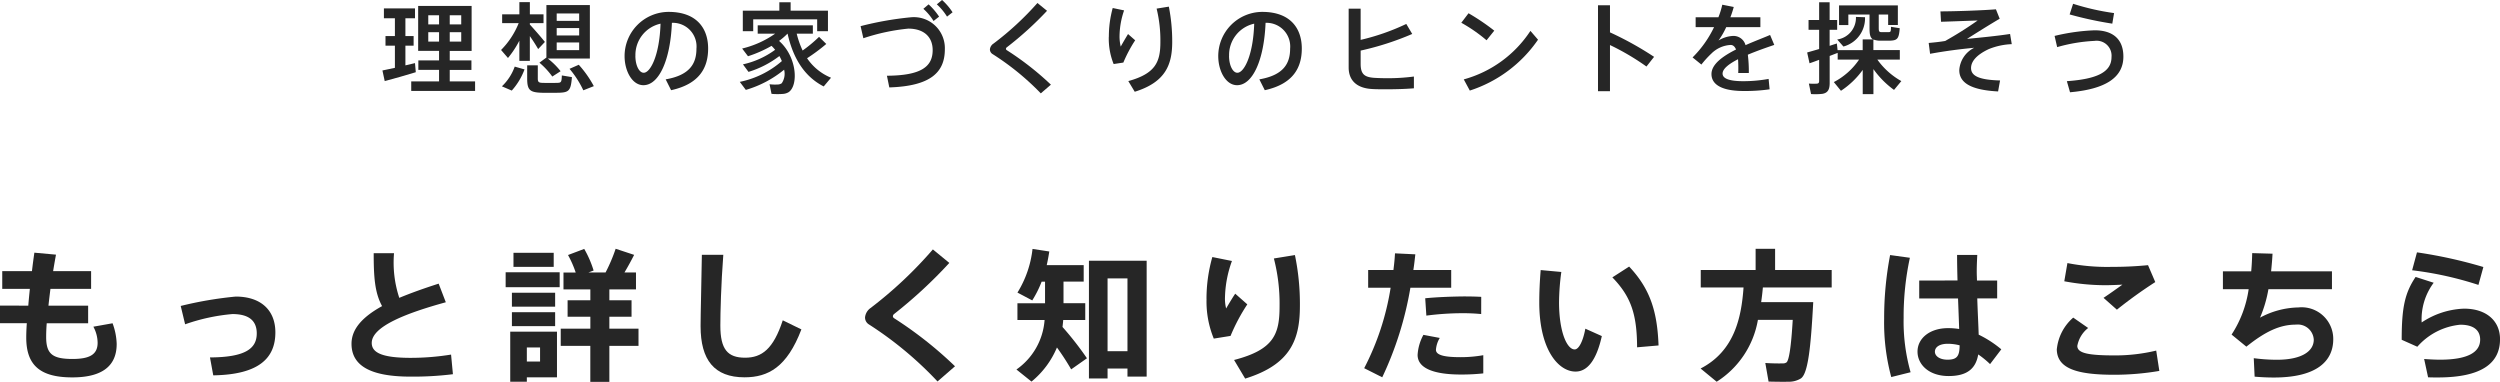 <svg xmlns="http://www.w3.org/2000/svg" width="253.55" height="38.729" viewBox="0 0 253.55 38.729">
  <g id="グループ_393" data-name="グループ 393" transform="translate(-845.967 -4213.254)">
    <g id="グループ_391" data-name="グループ 391" transform="translate(97 -2170.064)">
      <g id="グループ_236" data-name="グループ 236" transform="translate(748.967 6408.552)">
        <path id="パス_1137" data-name="パス 1137" d="M751.836,6430.655c.043-.547.1-1.124.159-1.7h-2.8v-1.8h3.013c.072-.634.159-1.269.245-1.874l2.192.2c-.1.548-.2,1.111-.289,1.672h3.851v1.8h-4.125c-.072.592-.144,1.154-.2,1.7h4.024v1.789h-4.2c-.043.548-.057,1.023-.057,1.384,0,1.7.6,2.235,2.667,2.235,1.716,0,2.552-.432,2.552-1.644a3.479,3.479,0,0,0-.432-1.629l1.947-.347a6.5,6.5,0,0,1,.418,2.1c0,2.379-1.672,3.389-4.5,3.389-3.273,0-4.672-1.24-4.672-4.038,0-.374.015-.865.058-1.456h-2.725v-1.789Z" transform="translate(-748.967 -6424.889)" fill="#262626"/>
        <path id="パス_1138" data-name="パス 1138" d="M785.051,6432.694c2.523,0,4.023,1.355,4.023,3.634,0,2.61-1.672,4.283-6.3,4.355l-.332-1.817c3.634-.015,4.744-.923,4.744-2.437,0-1.283-.793-1.961-2.465-1.961a19.449,19.449,0,0,0-4.8,1.039l-.447-1.861A38.287,38.287,0,0,1,785.051,6432.694Z" transform="translate(-761.146 -6427.85)" fill="#262626"/>
        <path id="パス_1139" data-name="パス 1139" d="M817.878,6430.348c-3.878,1.068-7.512,2.424-7.512,4.125,0,.965.995,1.513,3.95,1.513a25.659,25.659,0,0,0,4.095-.331l.188,1.99a32.767,32.767,0,0,1-4.3.245c-3.965,0-5.984-1.053-5.984-3.33,0-1.559,1.2-2.769,3.1-3.822-.75-1.37-.851-2.985-.851-5.364h2.062a11.4,11.4,0,0,0,.533,4.527c1.2-.5,2.552-.979,3.994-1.441Z" transform="translate(-772.664 -6424.927)" fill="#262626"/>
        <path id="パス_1140" data-name="パス 1140" d="M839.814,6427.01v1.515h-5.479v-1.515Zm-3.33,6.027h3.057v4.629h-3.057v.447H834.8v-5.076h1.687Zm2.87-3.951v1.413h-4.384v-1.413Zm0,1.976v1.414h-4.384v-1.414Zm-.145-6.026v1.426h-4.08v-1.426Zm-1.384,11.03v-1.428h-1.341v1.428Zm5.1-3.331v-1.211h-2.307v-1.673h2.307v-1.1H840.2v-1.715h1.24a10.669,10.669,0,0,0-.779-1.774l1.643-.62a10.578,10.578,0,0,1,.952,2.192l-.533.2h1.745a16.97,16.97,0,0,0,1.024-2.407l1.874.619c-.259.519-.606,1.153-.98,1.788h1.168v1.715h-2.7v1.1h2.25v1.673h-2.25v1.211h2.956v1.745h-2.956v3.648h-1.932v-3.648h-3v-1.745Z" transform="translate(-783.052 -6424.632)" fill="#262626"/>
        <path id="パス_1141" data-name="パス 1141" d="M869.547,6425.639c-.231,3.042-.3,5.869-.3,7.194,0,2.394.736,3.245,2.509,3.245,1.7,0,2.869-.88,3.821-3.792l1.889.922c-1.456,3.822-3.36,4.859-5.768,4.859-3.071,0-4.456-1.759-4.456-5.19,0-1.355.087-4.182.13-7.238Z" transform="translate(-796.189 -6425.034)" fill="#262626"/>
        <path id="パス_1142" data-name="パス 1142" d="M903.557,6426.1a47.3,47.3,0,0,1-5.594,5.176.32.32,0,0,0-.13.232.245.245,0,0,0,.1.186,39.808,39.808,0,0,1,6.2,4.888l-1.773,1.542a36.606,36.606,0,0,0-6.95-5.781.816.816,0,0,1-.4-.735,1.324,1.324,0,0,1,.562-.937,41.761,41.761,0,0,0,6.316-5.94Z" transform="translate(-807.276 -6424.669)" fill="#262626"/>
        <path id="パス_1143" data-name="パス 1143" d="M927.718,6435.742l-1.6,1.125a25.028,25.028,0,0,0-1.442-2.22,8.88,8.88,0,0,1-2.581,3.46l-1.528-1.226a6.709,6.709,0,0,0,2.855-5.018h-2.754v-1.7h2.8v-2.19h-.346a10.664,10.664,0,0,1-.952,1.9l-1.5-.793a10.607,10.607,0,0,0,1.529-4.428l1.7.26q-.108.714-.26,1.385h3.749v1.672h-2.047v2.19h2.206v1.7H925.31c-.014.231-.043.462-.071.708A32.165,32.165,0,0,1,927.718,6435.742Zm2.091,1.039v1.009H927.92V6425.85h5.854V6437.6h-1.946v-.821Zm2.019-1.759v-7.382h-2.019v7.382Z" transform="translate(-817.48 -6424.64)" fill="#262626"/>
        <path id="パス_1144" data-name="パス 1144" d="M952.655,6430.126a15.513,15.513,0,0,1,.592-4.239l1.989.4a11.468,11.468,0,0,0-.706,3.676,4.116,4.116,0,0,0,.116,1.141c.216-.375.649-1.1.923-1.5l1.225,1.082a18.778,18.778,0,0,0-1.7,3.2l-1.7.273a9.868,9.868,0,0,1-.735-4.021Zm8.968-4.44a24.315,24.315,0,0,1,.505,5.147c0,3.374-.894,5.942-5.551,7.383l-1.125-1.889c4.066-1.053,4.614-2.638,4.614-5.465a18.3,18.3,0,0,0-.577-4.83Z" transform="translate(-830.292 -6425.052)" fill="#262626"/>
        <path id="パス_1145" data-name="パス 1145" d="M982.241,6427.085c.072-.578.13-1.139.159-1.688l2.062.1c-.058.52-.115,1.052-.2,1.587H988.1v1.8h-4.139a34.576,34.576,0,0,1-2.855,9.084l-1.831-.923a26.722,26.722,0,0,0,2.682-8.161h-2.279v-1.8Zm4.7,6.892a2.7,2.7,0,0,0-.389,1.2c0,.591,1.009.75,2.509.75a13.077,13.077,0,0,0,2.293-.2v1.845a20.517,20.517,0,0,1-2.279.115c-2.566,0-4.383-.562-4.383-1.99a4.832,4.832,0,0,1,.59-2.033Zm4.2-2.423a19.57,19.57,0,0,0-1.961-.086,28.816,28.816,0,0,0-3.6.245l-.116-1.759c1.1-.115,2.639-.173,3.893-.187.678,0,1.3.014,1.788.043Z" transform="translate(-840.919 -6424.937)" fill="#262626"/>
        <path id="パス_1146" data-name="パス 1146" d="M1011.074,6428.178a24.01,24.01,0,0,0-.231,3.057c0,3.029.807,4.8,1.585,4.8.419,0,.851-.836,1.082-2.105l1.672.75c-.548,2.466-1.47,3.6-2.667,3.6-1.716,0-3.677-2.19-3.677-7.007,0-1,.043-2.09.144-3.288Zm6.878-.547c2.191,2.32,2.855,4.656,2.984,8l-2.177.188c-.015-3.331-.606-5.133-2.509-7.093Z" transform="translate(-852.725 -6425.829)" fill="#262626"/>
        <path id="パス_1147" data-name="パス 1147" d="M1046.273,6430.038h1.226c-.245,4.629-.534,7.253-1.255,7.743a2.332,2.332,0,0,1-1.3.332c-.433.014-1.4,0-1.975-.015l-.331-1.888c.519.043,1.37.058,1.773.043a.6.6,0,0,0,.375-.1c.26-.2.476-1.615.634-4.312h-3.532a9.284,9.284,0,0,1-4.182,6.273l-1.629-1.342c3.446-1.773,4.139-5.19,4.354-8.219h-4.34v-1.773h5.565v-2.147h1.976v2.147h5.739v1.773h-6.979c-.043.49-.1.981-.173,1.485h4.052Z" transform="translate(-863.601 -6424.632)" fill="#262626"/>
        <path id="パス_1148" data-name="パス 1148" d="M1069.672,6425.951a28.373,28.373,0,0,0-.634,6.1,18.876,18.876,0,0,0,.706,5.509l-1.961.489a21.172,21.172,0,0,1-.721-5.9,33.843,33.843,0,0,1,.605-6.474Zm4.831,2.305c-.029-.979-.043-1.888-.043-2.595h2.047c-.029.635-.072,1.427-.043,2.178l.014.417h2.048v1.818h-2.019c.043,1.384.116,2.725.144,3.677a10.975,10.975,0,0,1,2.293,1.485l-1.14,1.5a9.16,9.16,0,0,0-1.2-.981c-.245,1.427-1.11,2.191-3,2.191-2.019,0-3.158-1.181-3.158-2.479,0-1.354,1.254-2.379,3.086-2.379a7.111,7.111,0,0,1,1.139.087c-.029-.879-.072-1.976-.115-3.1h-3.937v-1.818Zm-.981,6.417c-.836,0-1.312.331-1.312.807,0,.433.476.807,1.283.807.995,0,1.211-.4,1.226-1.456A4.8,4.8,0,0,0,1073.522,6434.674Z" transform="translate(-875.972 -6425.042)" fill="#262626"/>
        <path id="パス_1149" data-name="パス 1149" d="M1096.223,6435.725a4.878,4.878,0,0,1,1.658-3.158l1.514,1.053a2.982,2.982,0,0,0-1.1,1.816c0,.749,1.138.966,3.849.966a17.828,17.828,0,0,0,4.153-.49l.317,2.062a27.1,27.1,0,0,1-4.6.389c-3.849,0-5.8-.663-5.8-2.625Zm5.422-8.305a36.531,36.531,0,0,0,3.821-.172l.736,1.715a46.006,46.006,0,0,0-3.893,2.8l-1.355-1.2c.649-.432,1.413-.979,1.917-1.339-.548.028-1.269.058-1.773.058a22.733,22.733,0,0,1-4.124-.4l.317-1.846a21.164,21.164,0,0,0,4.34.39Z" transform="translate(-887.614 -6425.589)" fill="#262626"/>
        <path id="パス_1150" data-name="パス 1150" d="M1127.124,6427.2c.058-.635.087-1.253.1-1.846l2.062.059c-.029.605-.087,1.211-.144,1.787h6.171v1.817h-6.445a12.714,12.714,0,0,1-.85,2.884,8.485,8.485,0,0,1,3.893-1.038,3.207,3.207,0,0,1,3.533,3.229c0,2.163-1.6,3.879-6.027,3.879-.606,0-1.241-.028-1.947-.087l-.087-1.874a18.162,18.162,0,0,0,2.336.16c2.581,0,3.749-.895,3.749-2.035a1.622,1.622,0,0,0-1.817-1.528c-1.572,0-3.042.649-5.018,2.235l-1.5-1.226a11.337,11.337,0,0,0,1.731-4.6h-2.61V6427.2Z" transform="translate(-898.806 -6424.917)" fill="#262626"/>
        <path id="パス_1151" data-name="パス 1151" d="M1156.456,6432.339a8.244,8.244,0,0,1,4.3-1.4c2.249,0,3.648,1.226,3.648,3.1,0,2.435-1.86,3.878-6.316,3.878-.26,0-.663,0-.98-.015l-.4-1.859c.5.042,1.2.072,1.6.072,2.956,0,4.081-.823,4.081-2.034,0-.894-.592-1.513-2.018-1.513a6.627,6.627,0,0,0-4.355,2.235l-1.586-.707c0-3.26.317-4.744,1.413-6.373l1.832.59A6.2,6.2,0,0,0,1156.456,6432.339Zm-.967-5.292.491-1.817a47.509,47.509,0,0,1,6.734,1.486l-.5,1.816A34.771,34.771,0,0,0,1155.49,6427.047Z" transform="translate(-910.851 -6424.87)" fill="#262626"/>
      </g>
    </g>
    <g id="グループ_392" data-name="グループ 392" transform="translate(884.75 4213.254)">
      <path id="パス_1152" data-name="パス 1152" d="M838.1,6391.475v-2.25h-.954v-.973h.954v-1.807h-1.115v-.995h3.153v.995h-.973v1.807h.833v.973h-.833v2c.351-.08.692-.16.973-.23l.08.923c-.923.282-2.33.693-3.152.9l-.231-1.076C837.163,6391.675,837.615,6391.576,838.1,6391.475Zm4.478,1.375v-1.166h-2.1v-.963h2.1v-.964h-2.119V6385.2h5.422v4.559h-2.219v.964h2.2v.963h-2.2v1.166h2.57v.965h-6.476v-.965Zm-1.094-5.783h1.094v-.925h-1.094Zm0,1.746h1.094v-.953h-1.094Zm3.343-1.746v-.925h-1.165v.925Zm0,1.746v-.953h-1.165v.953Z" transform="translate(-836.832 -6384.595)" fill="#262626"/>
      <path id="パス_1153" data-name="パス 1153" d="M858.066,6388.7l-.683.723c-.2-.352-.5-.832-.843-1.314v2.509h-1.064v-2.047a9.565,9.565,0,0,1-1.155,1.756l-.7-.812a8.157,8.157,0,0,0,1.787-2.722h-1.677v-.894h1.747v-1.235h1.064v1.235h1.386v.894H856.54v.14C857.1,6387.55,857.714,6388.252,858.066,6388.7ZM856,6391.486a6.67,6.67,0,0,1-1.294,2.147l-1-.432a5.126,5.126,0,0,0,1.3-2Zm1.346-.412v1.334c0,.362.1.433.5.443.381.01,1.044.01,1.456,0s.462-.061.482-.753l1.023.17c-.11,1.4-.3,1.567-1.426,1.586-.472.01-1.2.01-1.646,0-1.2-.041-1.466-.281-1.466-1.446v-1.334Zm.873-.793v-5.321h4.408v5.421h-4.267a7.42,7.42,0,0,1,1.3,1.286l-.843.542a7.811,7.811,0,0,0-1.305-1.405Zm1.044-3.716h2.279v-.752h-2.279Zm0,1.477h2.279v-.752h-2.279Zm0,1.486h2.279v-.772h-2.279Zm2.239,1.486a10.829,10.829,0,0,1,1.526,2.169l-1.064.422a9.828,9.828,0,0,0-1.4-2.179Z" transform="translate(-841.586 -6384.446)" fill="#262626"/>
      <path id="パス_1154" data-name="パス 1154" d="M871.1,6390.518a4.482,4.482,0,0,1,4.458-4.477c2.892,0,4.016,1.707,4.016,3.715,0,1.927-.864,3.595-3.755,4.227l-.552-1.1c2.459-.422,3.122-1.616,3.122-3.113a2.4,2.4,0,0,0-2.49-2.619c-.15,3.764-1.305,6.324-2.891,6.324-1.135,0-1.908-1.436-1.908-2.952Zm1.095-.019c0,.964.381,1.716.844,1.716.682,0,1.606-1.767,1.707-4.979A3.247,3.247,0,0,0,872.2,6390.5Z" transform="translate(-846.538 -6384.835)" fill="#262626"/>
      <path id="パス_1155" data-name="パス 1155" d="M888.012,6393.568l-.612-.815a9.342,9.342,0,0,0,4.267-2.108,4.108,4.108,0,0,0-.251-.512,9.885,9.885,0,0,1-3.132,1.608l-.563-.764a8.611,8.611,0,0,0,3.263-1.477,4.592,4.592,0,0,0-.362-.4,12.281,12.281,0,0,1-2.389,1.054l-.593-.782a9.778,9.778,0,0,0,3.344-1.506h-1.767v-.844h5.593v.844h-1.637a9.194,9.194,0,0,0,.6,1.707,13.959,13.959,0,0,0,1.666-1.386l.733.722a18.668,18.668,0,0,1-1.948,1.447,5.412,5.412,0,0,0,2.43,1.977l-.743.884c-1.827-.934-3.062-2.672-3.664-5.352h-.01a6.177,6.177,0,0,1-.854.733c1.827,1.616,1.977,4.487.984,5.191a1.3,1.3,0,0,1-.623.188,6.965,6.965,0,0,1-1.125-.008l-.2-.975a4.643,4.643,0,0,0,.914.021.761.761,0,0,0,.321-.121,1.7,1.7,0,0,0,.242-1.375A10.952,10.952,0,0,1,888.012,6393.568Zm3.4-8.033v-.853h1.145v.853h3.785v2.079h-1.094v-1.2h-6.486v1.2h-1.055v-2.079Z" transform="translate(-851.154 -6384.45)" fill="#262626"/>
      <path id="パス_1156" data-name="パス 1156" d="M909.554,6386.116a3.147,3.147,0,0,1,3.484,3.244c0,2.378-1.506,3.734-5.633,3.865l-.241-1.185c3.484-.021,4.639-.924,4.639-2.6,0-1.315-.864-2.178-2.48-2.178a20.769,20.769,0,0,0-4.549.975l-.281-1.226A33.019,33.019,0,0,1,909.554,6386.116Zm1.837-1.315a6.693,6.693,0,0,1,1.064,1.245l-.562.443a5.665,5.665,0,0,0-1.034-1.237Zm1.366-.442a6.373,6.373,0,0,1,1.065,1.246l-.563.44a5.671,5.671,0,0,0-1.034-1.245Z" transform="translate(-855.995 -6384.359)" fill="#262626"/>
      <path id="パス_1157" data-name="パス 1157" d="M928.586,6385.577a34.23,34.23,0,0,1-4.077,3.7.2.2,0,0,0-.09.15.16.16,0,0,0,.08.141,29.614,29.614,0,0,1,4.479,3.5l-1.024.882a26.646,26.646,0,0,0-4.89-3.984.555.555,0,0,1-.271-.481.785.785,0,0,1,.361-.582,29.99,29.99,0,0,0,4.458-4.119Z" transform="translate(-861.178 -6384.481)" fill="#262626"/>
      <path id="パス_1158" data-name="パス 1158" d="M939.621,6388.352a10.975,10.975,0,0,1,.391-2.914l1.155.242a8.259,8.259,0,0,0-.462,2.58,4.391,4.391,0,0,0,.121,1.094c.161-.3.532-.933.742-1.275l.723.634a13.736,13.736,0,0,0-1.2,2.259l-.984.149a6.893,6.893,0,0,1-.492-2.761Zm6.084-3.053a18.155,18.155,0,0,1,.342,3.574c0,2.319-.683,4.086-3.8,5.06l-.653-1.083c2.771-.763,3.253-1.958,3.253-3.956a13.615,13.615,0,0,0-.382-3.395Z" transform="translate(-865.944 -6384.626)" fill="#262626"/>
      <path id="パス_1159" data-name="パス 1159" d="M955.1,6390.518a4.482,4.482,0,0,1,4.458-4.477c2.892,0,4.016,1.707,4.016,3.715,0,1.927-.864,3.595-3.755,4.227l-.552-1.1c2.459-.422,3.122-1.616,3.122-3.113a2.4,2.4,0,0,0-2.49-2.619c-.151,3.764-1.305,6.324-2.891,6.324-1.135,0-1.908-1.436-1.908-2.952Zm1.095-.019c0,.964.381,1.716.844,1.716.682,0,1.606-1.767,1.707-4.979A3.247,3.247,0,0,0,956.2,6390.5Z" transform="translate(-870.328 -6384.835)" fill="#262626"/>
      <path id="パス_1160" data-name="パス 1160" d="M980,6388.152a28.919,28.919,0,0,1-5.231,1.687v1.335c0,1.024.351,1.346,1.335,1.425.291.02.773.041,1.305.041a20.114,20.114,0,0,0,2.761-.17v1.193c-.834.071-1.837.1-2.741.1-.612,0-1.155,0-1.546-.03-1.476-.091-2.33-.844-2.33-2.179v-5.964h1.215v3.163a22.631,22.631,0,0,0,4.629-1.617Z" transform="translate(-875.555 -6384.708)" fill="#262626"/>
      <path id="パス_1161" data-name="パス 1161" d="M992.833,6388l-.783.976a15.7,15.7,0,0,0-2.56-1.777l.733-.964A22.311,22.311,0,0,1,992.833,6388Zm3.664.021.773.895a13.372,13.372,0,0,1-6.918,5.161l-.613-1.134A11.824,11.824,0,0,0,996.5,6388.023Z" transform="translate(-880.067 -6384.891)" fill="#262626"/>
      <path id="パス_1162" data-name="パス 1162" d="M1014.521,6390.334l-.773.983a24.553,24.553,0,0,0-3.7-2.18v4.68h-1.215V6385.1h1.215v2.751A33.134,33.134,0,0,1,1014.521,6390.334Z" transform="translate(-885.547 -6384.569)" fill="#262626"/>
      <path id="パス_1163" data-name="パス 1163" d="M1030.5,6389.1c-.793.271-1.777.613-2.681.994a13.756,13.756,0,0,1,.1,1.858h-1.075c.011-.181.011-.341.011-.5,0-.341-.011-.643-.03-.9-.9.462-1.567.962-1.567,1.456,0,.512.683.773,2.109.773a14.444,14.444,0,0,0,2.56-.232l.1,1.055a17.405,17.405,0,0,1-2.651.17c-2.039,0-3.244-.572-3.244-1.717,0-.994,1.135-1.808,2.49-2.491-.13-.32-.321-.461-.542-.461a2.988,2.988,0,0,0-1.957.874,9.852,9.852,0,0,0-1.014,1.115l-.894-.724a10.991,10.991,0,0,0,2.179-3.072h-1.868v-1h2.309a8.052,8.052,0,0,0,.392-1.275l1.164.23a10.63,10.63,0,0,1-.341,1.045h3.042v1h-3.464a7.876,7.876,0,0,1-.783,1.355,3.1,3.1,0,0,1,1.476-.463,1.263,1.263,0,0,1,1.265.935c.9-.4,1.817-.743,2.49-1.033Z" transform="translate(-889.337 -6384.546)" fill="#262626"/>
      <path id="パス_1164" data-name="パス 1164" d="M1047.98,6392.674l-.742.894a9.067,9.067,0,0,1-2.089-2.109V6394h-1.085v-2.461a8.432,8.432,0,0,1-2.208,2.119l-.723-.884a7,7,0,0,0,2.56-2.278h-2.169v-.683c-.241.089-.522.2-.812.311v2.732c0,.652-.171,1.023-.764,1.115a6.767,6.767,0,0,1-1.125.019l-.221-1.063a7,7,0,0,0,.8.008c.18-.008.241-.1.241-.271v-2.147c-.371.139-.7.261-.974.351l-.241-1.095c.311-.091.743-.211,1.215-.351v-1.948h-1.074v-.995h1.074v-1.8h1.065v1.8h.763v.995h-.763v1.626c.261-.091.511-.17.733-.241l.079.732v-.059h2.54v-1.084h1.055c-.291-.161-.361-.492-.361-1.154v-1.367h-2.149v1.064h-.943V6385h5.964v1.988h-.984v-1.064h-.954v1.367c0,.36.051.41.282.421h.7c.232-.011.251-.042.262-.542l.883.141c-.08,1.105-.251,1.245-1.064,1.266h-.893a1.88,1.88,0,0,1-.713-.122v1.075h2.681v.964h-2.279A7.459,7.459,0,0,0,1047.98,6392.674Zm-3.684-6.477a2.963,2.963,0,0,1-2.189,2.972l-.632-.713a2.22,2.22,0,0,0,1.9-2.29Z" transform="translate(-893.929 -6384.45)" fill="#262626"/>
      <path id="パス_1165" data-name="パス 1165" d="M1062.441,6385.676l.381.955c-.993.581-2.459,1.5-3.313,2.046,1.436-.14,3.062-.3,4.367-.5l.171,1.033a6.892,6.892,0,0,0-2.329.5c-1.2.562-1.8,1.224-1.8,1.926,0,.8.823,1.2,2.942,1.256l-.2,1.114c-2.932-.15-3.936-.974-3.936-2.159a2.723,2.723,0,0,1,1.517-2.269c-1.476.139-2.953.331-4.478.611l-.141-1.1c.663-.059,1.185-.119,1.666-.2a36.783,36.783,0,0,0,3.3-2.079c-.964.03-2.661.1-3.715.13l-.06-1.054C1058.235,6385.887,1061.126,6385.787,1062.441,6385.676Z" transform="translate(-898.797 -6384.732)" fill="#262626"/>
      <path id="パス_1166" data-name="パス 1166" d="M1077.5,6387.583c1.828,0,2.911.883,2.911,2.669,0,2.14-1.847,3.3-5.411,3.616l-.321-1.125c2.992-.211,4.528-.892,4.528-2.44a1.515,1.515,0,0,0-1.727-1.646,16.586,16.586,0,0,0-3.785.632l-.261-1.136A20.289,20.289,0,0,1,1077.5,6387.583Zm-2.189-2.69a24.589,24.589,0,0,0,4.156.943l-.18,1.073a37.294,37.294,0,0,1-4.327-.935Z" transform="translate(-903.841 -6384.51)" fill="#262626"/>
    </g>
  </g>
</svg>
